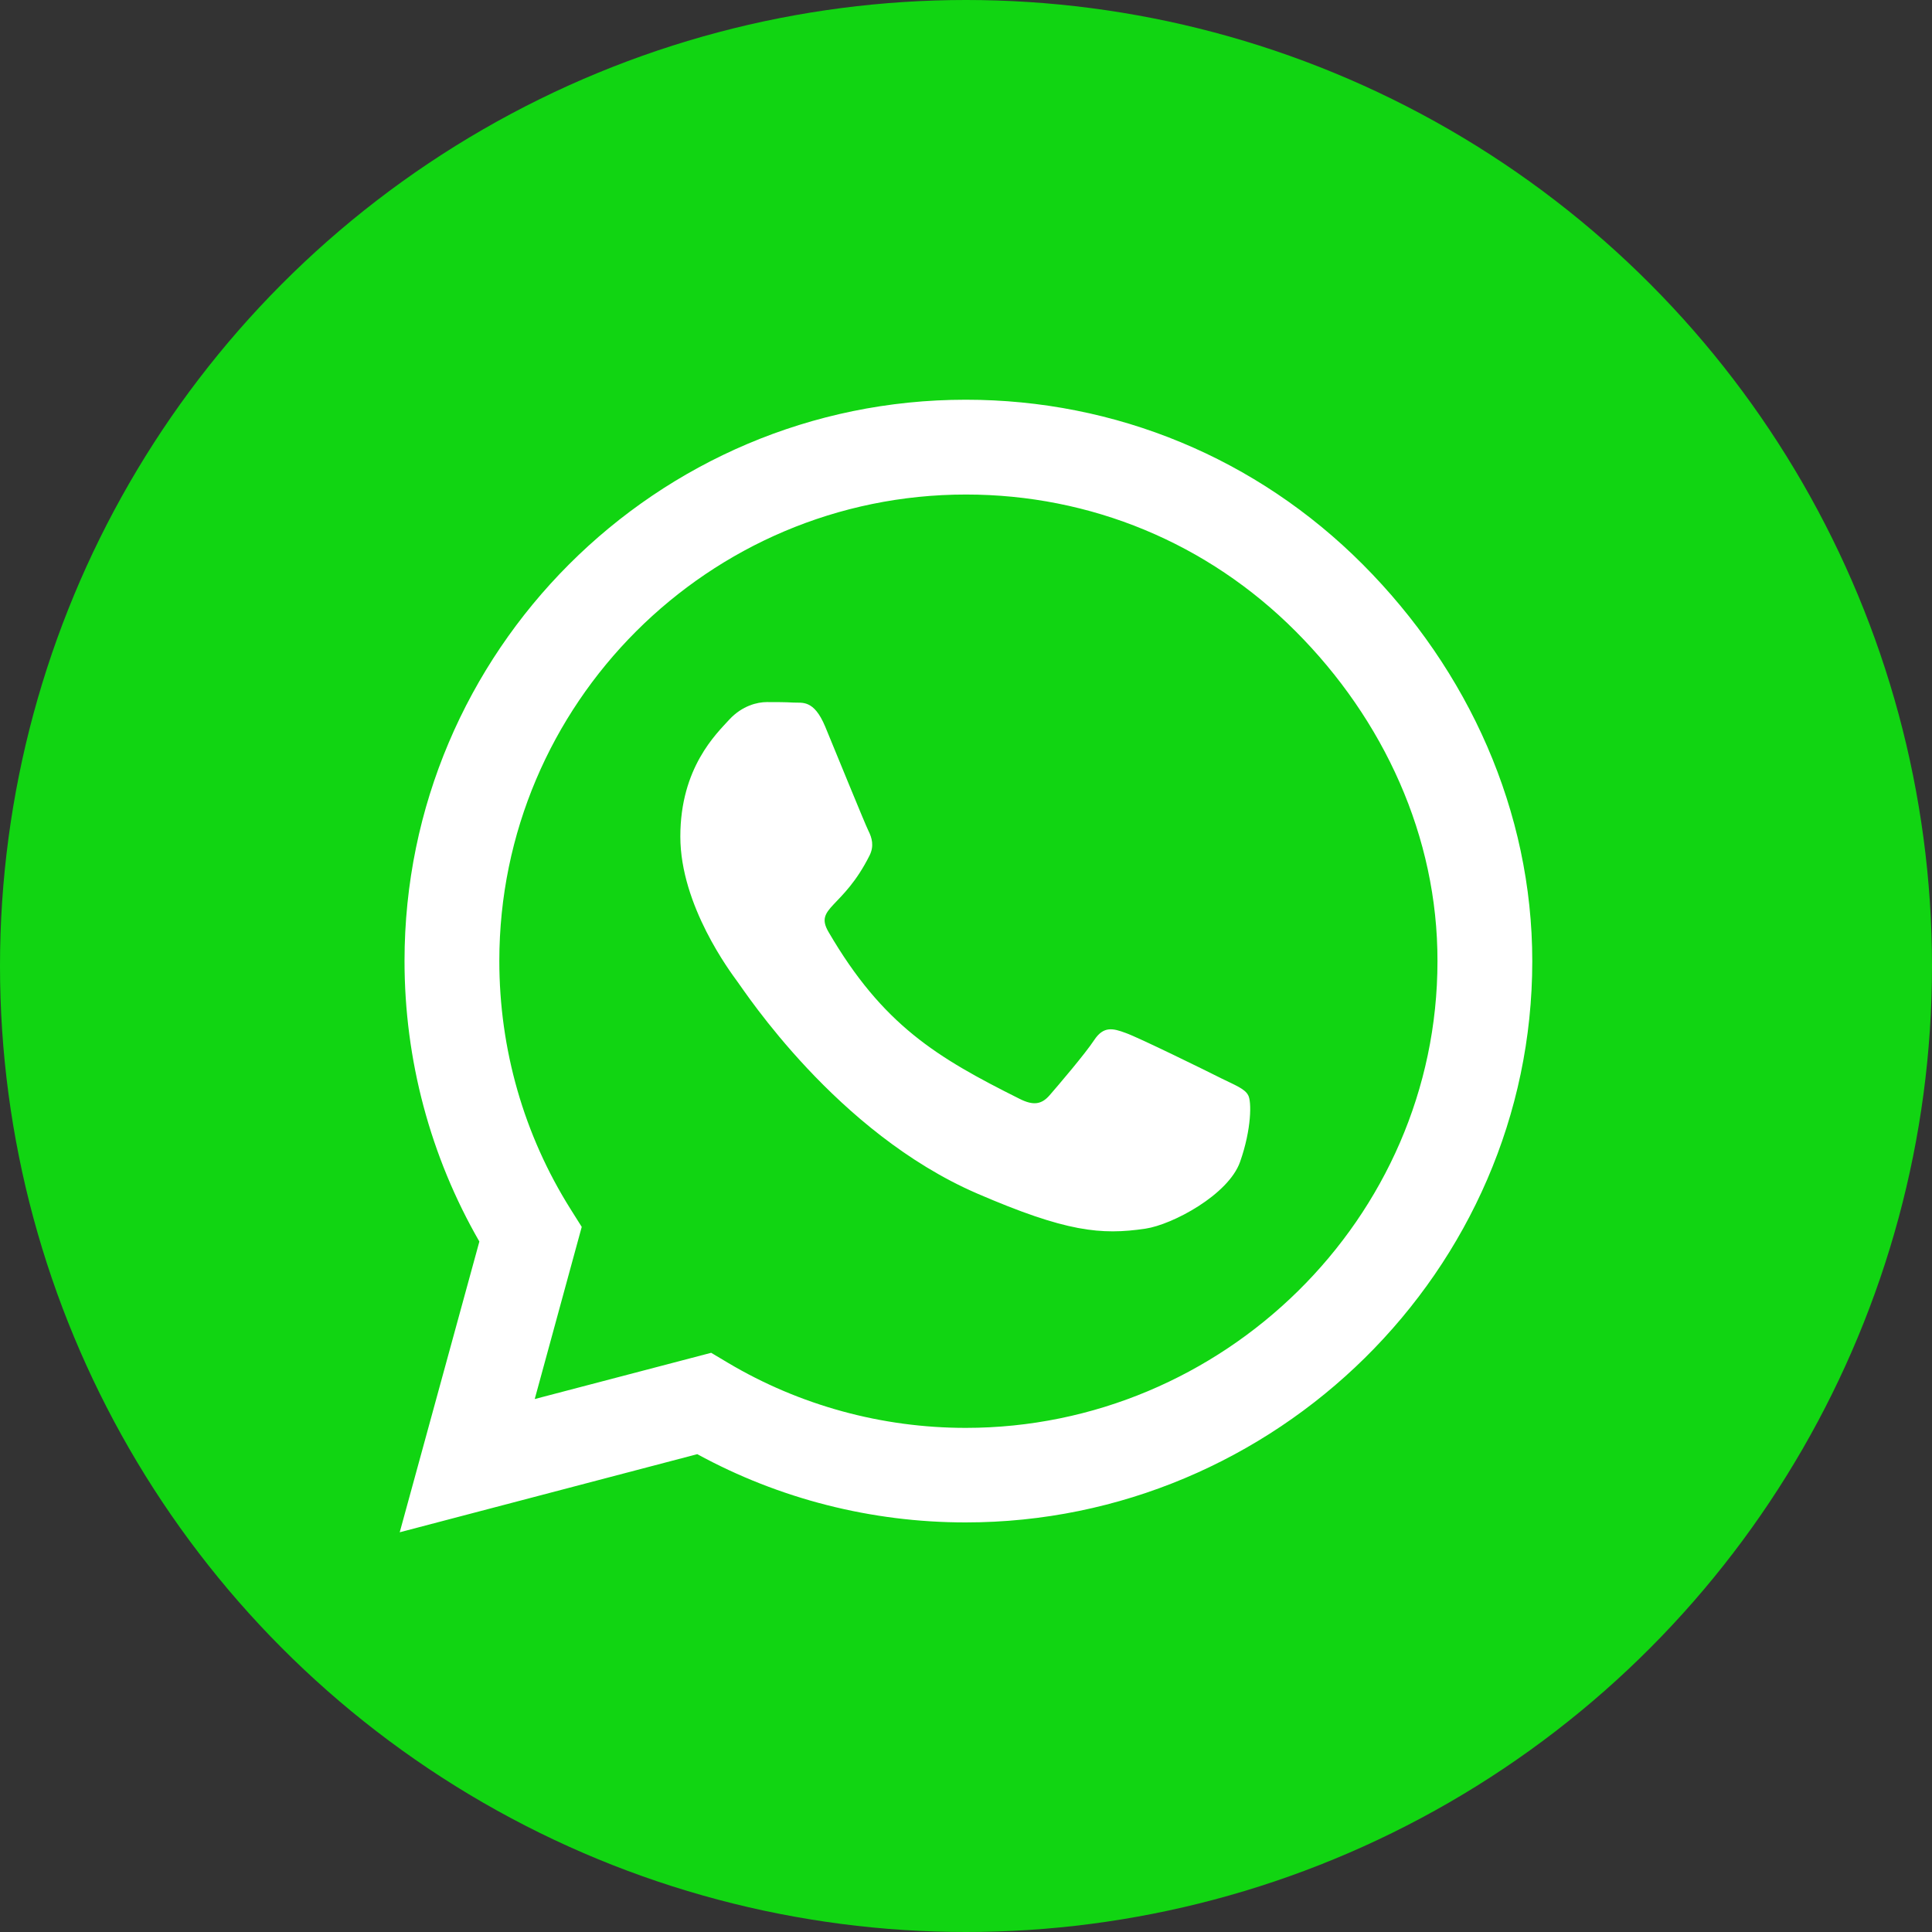 <svg width="58" height="58" viewBox="0 0 58 58" fill="none" xmlns="http://www.w3.org/2000/svg">
<rect x="0" y="0" width="58" height="58" fill="#333333" stroke="none"/>
<circle cx="29" cy="29" r="29" fill="#11D512"/>
<path d="M40.908 16.941C37.728 13.753 33.493 12 28.992 12C19.703 12 12.144 19.559 12.144 28.848C12.144 31.816 12.918 34.715 14.391 37.272L12 46L20.933 43.655C23.392 44.998 26.162 45.704 28.985 45.704H28.992C38.274 45.704 46 38.145 46 28.856C46 24.355 44.087 20.128 40.908 16.941ZM28.992 42.866C26.473 42.866 24.006 42.19 21.858 40.915L21.35 40.612L16.053 42L17.464 36.832L17.13 36.301C15.726 34.07 14.99 31.497 14.99 28.848C14.99 21.13 21.274 14.846 29 14.846C32.742 14.846 36.255 16.303 38.896 18.952C41.538 21.6 43.162 25.114 43.154 28.856C43.154 36.582 36.711 42.866 28.992 42.866ZM36.673 32.377C36.255 32.165 34.184 31.148 33.796 31.011C33.409 30.867 33.129 30.799 32.848 31.224C32.567 31.649 31.762 32.59 31.512 32.878C31.269 33.159 31.019 33.197 30.601 32.984C28.127 31.747 26.503 30.776 24.871 27.975C24.439 27.232 25.304 27.285 26.108 25.676C26.245 25.395 26.177 25.152 26.07 24.94C25.964 24.727 25.122 22.655 24.773 21.813C24.431 20.993 24.082 21.107 23.824 21.092C23.581 21.077 23.3 21.077 23.02 21.077C22.739 21.077 22.284 21.183 21.896 21.6C21.509 22.025 20.424 23.042 20.424 25.114C20.424 27.186 21.934 29.19 22.139 29.471C22.352 29.751 25.107 34.001 29.334 35.83C32.005 36.984 33.053 37.083 34.388 36.885C35.2 36.764 36.878 35.868 37.227 34.882C37.576 33.895 37.576 33.053 37.47 32.878C37.371 32.688 37.09 32.582 36.673 32.377Z" fill="white"/>
</svg>
